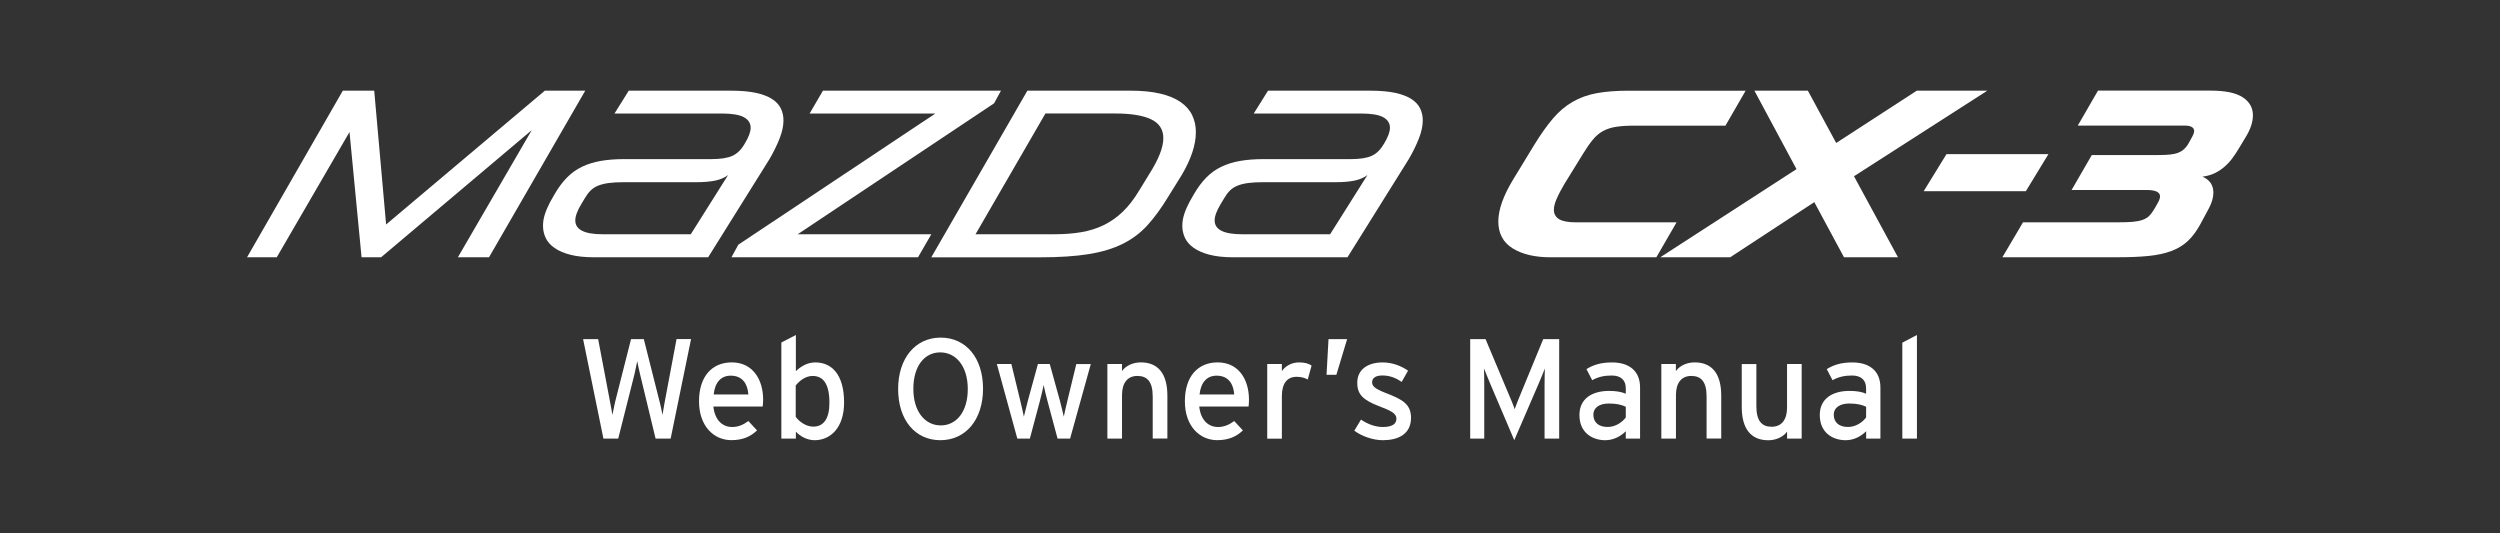<?xml version="1.0" encoding="utf-8"?>
<!-- Generator: Adobe Illustrator 16.0.0, SVG Export Plug-In . SVG Version: 6.00 Build 0)  -->
<!DOCTYPE svg PUBLIC "-//W3C//DTD SVG 1.1//EN" "http://www.w3.org/Graphics/SVG/1.1/DTD/svg11.dtd">
<svg version="1.1" id="レイヤー_1" xmlns="http://www.w3.org/2000/svg" xmlns:xlink="http://www.w3.org/1999/xlink" x="0px"
	 y="0px" width="150px" height="32px" viewBox="0 0 150 32" enable-background="new 0 0 150 32" xml:space="preserve">
<rect x="0" y="0" width="150" height="32" fill="#333333" stroke="none"/>
<g>
	<path fill="#FFFFFF" d="M40.239,26.318h-0.903l-0.93-3.854c-0.05-0.206-0.146-0.647-0.171-0.794
		c-0.025,0.146-0.12,0.588-0.169,0.794l-0.973,3.854h-0.887l-1.22-5.971h0.903l0.716,3.771c0.035,0.179,0.111,0.585,0.138,0.776
		c0.034-0.191,0.119-0.596,0.162-0.772l0.957-3.774h0.767l0.974,3.86c0.042,0.167,0.109,0.479,0.145,0.688
		c0.043-0.222,0.094-0.556,0.119-0.696l0.725-3.854h0.871L40.239,26.318z"/>
	<path fill="#FFFFFF" d="M45.761,24.391h-2.959c0.093,0.861,0.582,1.229,1.127,1.229c0.374,0,0.674-0.138,0.974-0.358l0.52,0.563
		c-0.393,0.372-0.861,0.584-1.544,0.584c-1.051,0-1.938-0.843-1.938-2.329c0-1.52,0.802-2.337,1.962-2.337
		c1.271,0,1.885,1.034,1.885,2.239C45.788,24.152,45.771,24.296,45.761,24.391z M43.842,22.54c-0.587,0-0.946,0.409-1.021,1.128
		h2.081C44.857,23.053,44.568,22.54,43.842,22.54z"/>
	<path fill="#FFFFFF" d="M48.878,26.412c-0.452,0-0.878-0.239-1.126-0.512v0.418h-0.871V20.55l0.871-0.45v2.166
		c0.325-0.302,0.7-0.521,1.168-0.521c0.964,0,1.725,0.699,1.725,2.404C50.644,25.688,49.808,26.412,48.878,26.412z M48.758,22.557
		c-0.419,0-0.784,0.283-1.015,0.571v1.884c0.196,0.266,0.604,0.586,1.049,0.586c0.631,0,0.973-0.479,0.973-1.43
		C49.765,23.053,49.407,22.557,48.758,22.557z"/>
	<path fill="#FFFFFF" d="M56.421,26.412c-1.509,0-2.533-1.212-2.533-3.068c0-1.861,1.042-3.087,2.552-3.087
		c1.519,0,2.542,1.214,2.542,3.068C58.981,25.184,57.939,26.412,56.421,26.412z M56.413,21.143c-0.948,0-1.612,0.826-1.612,2.186
		s0.692,2.195,1.646,2.195c0.947,0,1.62-0.828,1.62-2.182C58.067,21.984,57.368,21.143,56.413,21.143z"/>
	<path fill="#FFFFFF" d="M64.205,26.318h-0.751l-0.605-2.258c-0.094-0.348-0.188-0.74-0.23-0.957
		c-0.042,0.211-0.137,0.621-0.228,0.965l-0.6,2.25H61.04l-1.229-4.479h0.871l0.528,2.179c0.086,0.344,0.18,0.769,0.222,0.979
		c0.051-0.224,0.153-0.63,0.247-0.979l0.597-2.179h0.709l0.604,2.183c0.093,0.35,0.188,0.752,0.239,0.977
		c0.051-0.225,0.136-0.643,0.222-0.979l0.528-2.176h0.87L64.205,26.318z"/>
	<path fill="#FFFFFF" d="M69.163,26.318v-2.533c0-0.903-0.343-1.229-0.923-1.229c-0.586,0-0.919,0.418-0.919,1.144v2.618h-0.878
		v-4.479h0.878v0.425c0.222-0.324,0.664-0.521,1.126-0.521c1.041,0,1.596,0.68,1.596,2v2.571h-0.879L69.163,26.318L69.163,26.318z"
		/>
	<path fill="#FFFFFF" d="M74.914,24.391h-2.96c0.094,0.861,0.581,1.229,1.126,1.229c0.375,0,0.675-0.138,0.973-0.358l0.521,0.563
		c-0.392,0.372-0.86,0.584-1.544,0.584c-1.049,0-1.937-0.843-1.937-2.329c0-1.52,0.802-2.337,1.962-2.337
		c1.271,0,1.884,1.034,1.884,2.239C74.94,24.152,74.923,24.296,74.914,24.391z M72.996,22.54c-0.588,0-0.946,0.409-1.023,1.128h2.08
		C74.011,23.053,73.72,22.54,72.996,22.54z"/>
	<path fill="#FFFFFF" d="M78.464,22.77c-0.187-0.102-0.384-0.162-0.674-0.162c-0.556,0-0.878,0.396-0.878,1.152v2.559h-0.878V21.84
		h0.878v0.426c0.206-0.299,0.581-0.521,1.023-0.521c0.354,0,0.58,0.067,0.76,0.188L78.464,22.77z"/>
	<path fill="#FFFFFF" d="M80.182,22.488h-0.59l0.119-2.141h1.117L80.182,22.488z"/>
	<path fill="#FFFFFF" d="M82.971,26.412c-0.604,0-1.262-0.239-1.713-0.57l0.401-0.666c0.422,0.29,0.887,0.444,1.309,0.444
		c0.556,0,0.817-0.181,0.817-0.496c0-0.343-0.393-0.503-1.036-0.75c-0.964-0.375-1.313-0.7-1.313-1.409
		c0-0.801,0.633-1.219,1.527-1.219c0.563,0,1.113,0.206,1.52,0.495l-0.385,0.675c-0.365-0.258-0.736-0.387-1.158-0.387
		c-0.424,0-0.613,0.168-0.613,0.406c0,0.227,0.148,0.385,0.822,0.646c0.998,0.386,1.513,0.66,1.513,1.502
		C84.65,26.08,83.85,26.412,82.971,26.412z"/>
	<path fill="#FFFFFF" d="M92.674,26.318v-3.156c0-0.357,0.01-0.877,0.018-1.051c-0.066,0.17-0.237,0.599-0.385,0.938l-1.451,3.361
		l-1.432-3.361c-0.146-0.342-0.314-0.77-0.385-0.938c0.01,0.17,0.016,0.688,0.016,1.051v3.156h-0.843v-5.971h0.921l1.338,3.184
		c0.146,0.341,0.332,0.775,0.409,1.021c0.086-0.246,0.257-0.676,0.402-1.021l1.312-3.184h0.957v5.971H92.674L92.674,26.318z"/>
	<path fill="#FFFFFF" d="M97.547,26.318v-0.443c-0.309,0.307-0.742,0.538-1.232,0.538c-0.721,0-1.549-0.409-1.549-1.511
		c0-0.994,0.771-1.448,1.782-1.448c0.419,0,0.752,0.06,0.999,0.169v-0.332c0-0.484-0.299-0.76-0.845-0.76
		c-0.461,0-0.818,0.086-1.169,0.281l-0.346-0.664c0.424-0.27,0.901-0.402,1.537-0.402c0.991,0,1.68,0.482,1.68,1.502v3.07H97.547
		L97.547,26.318L97.547,26.318z M97.547,24.406c-0.24-0.118-0.547-0.195-1.023-0.195c-0.563,0-0.922,0.256-0.922,0.665
		c0,0.442,0.283,0.742,0.861,0.742c0.471,0,0.878-0.29,1.084-0.572V24.406z"/>
	<path fill="#FFFFFF" d="M102.395,26.318v-2.533c0-0.903-0.343-1.229-0.916-1.229c-0.59,0-0.922,0.418-0.922,1.144v2.618H99.68
		v-4.479h0.873v0.425c0.225-0.324,0.664-0.521,1.125-0.521c1.041,0,1.596,0.68,1.596,2v2.571h-0.877L102.395,26.318L102.395,26.318
		L102.395,26.318L102.395,26.318z"/>
	<path fill="#FFFFFF" d="M107.225,26.318v-0.424c-0.223,0.321-0.664,0.521-1.125,0.521c-1.041,0-1.595-0.683-1.595-2.003v-2.568
		h0.877v2.532c0,0.899,0.343,1.229,0.919,1.229c0.59,0,0.922-0.418,0.922-1.146v-2.62h0.877v4.479h-0.877l0,0l0,0v-0.002h0.002
		V26.318z"/>
	<path fill="#FFFFFF" d="M111.969,26.318v-0.443c-0.306,0.307-0.74,0.538-1.229,0.538c-0.725,0-1.553-0.409-1.553-1.511
		c0-0.994,0.769-1.448,1.785-1.448c0.422,0,0.752,0.06,0.993,0.169v-0.332c0-0.484-0.299-0.76-0.845-0.76
		c-0.461,0-0.814,0.086-1.169,0.281l-0.345-0.664c0.427-0.27,0.904-0.402,1.535-0.402c0.996,0,1.684,0.482,1.684,1.502v3.07H111.969
		L111.969,26.318z M111.969,24.406c-0.24-0.118-0.544-0.195-1.021-0.195c-0.563,0-0.923,0.256-0.923,0.665
		c0,0.442,0.285,0.742,0.857,0.742c0.471,0,0.881-0.29,1.084-0.572L111.969,24.406L111.969,24.406z"/>
	<path fill="#FFFFFF" d="M114.139,26.318v-5.758l0.877-0.461v6.219H114.139L114.139,26.318z"/>
</g>
<g>
	<g>
		<polyline fill="#FFFFFF" points="20.97,7.922 16.605,15.437 14.822,15.437 20.569,5.441 22.453,5.441 23.166,13.468 32.69,5.441 
			35.114,5.441 29.341,15.437 27.473,15.437 31.905,7.808 22.865,15.437 21.694,15.437 20.97,7.922 		"/>
		<path fill="#FFFFFF" d="M33.263,11.672c0.228-0.398,0.478-0.736,0.748-1.012c0.271-0.276,0.574-0.495,0.913-0.656
			c0.337-0.162,0.713-0.277,1.127-0.35c0.413-0.071,0.881-0.107,1.404-0.107h5.232c0.542,0,0.958-0.064,1.248-0.193
			c0.289-0.127,0.539-0.373,0.748-0.733c0.237-0.39,0.357-0.707,0.357-0.955c0-0.275-0.138-0.486-0.407-0.635
			c-0.271-0.147-0.72-0.221-1.348-0.221H36.87l0.854-1.369h6.146c0.578,0,1.068,0.043,1.469,0.127
			c0.399,0.086,0.724,0.207,0.97,0.363c0.248,0.157,0.426,0.346,0.535,0.564c0.109,0.218,0.164,0.461,0.164,0.729
			c0,0.332-0.078,0.695-0.234,1.089c-0.157,0.396-0.358,0.807-0.605,1.233l-3.681,5.891h-6.843c-0.561,0-1.034-0.051-1.42-0.151
			c-0.385-0.099-0.701-0.233-0.948-0.405c-0.247-0.171-0.425-0.372-0.534-0.6c-0.108-0.229-0.163-0.471-0.163-0.729
			c0-0.229,0.036-0.461,0.112-0.696c0.077-0.238,0.182-0.481,0.313-0.729L33.263,11.672 M41.447,14.054l2.238-3.551
			c-0.199,0.151-0.448,0.261-0.748,0.328c-0.3,0.065-0.691,0.101-1.177,0.101h-4.335c-0.353,0-0.652,0.016-0.898,0.049
			c-0.248,0.033-0.458,0.086-0.634,0.156c-0.177,0.072-0.326,0.168-0.45,0.286c-0.123,0.12-0.236,0.269-0.342,0.45l-0.214,0.355
			c-0.248,0.41-0.37,0.741-0.37,0.999c0,0.551,0.545,0.828,1.639,0.828L41.447,14.054L41.447,14.054L41.447,14.054z"/>
		<polyline fill="#FFFFFF" points="47.864,14.054 55.88,14.054 55.081,15.437 43.887,15.437 44.3,14.681 56.122,6.81 48.578,6.81 
			49.376,5.441 60.058,5.441 59.646,6.197 47.864,14.054 		"/>
		<path fill="#FFFFFF" d="M61.642,5.441h6.203c0.692,0,1.289,0.06,1.782,0.179c0.494,0.118,0.897,0.286,1.212,0.506
			s0.545,0.479,0.691,0.785c0.146,0.304,0.222,0.642,0.222,1.013c0,0.38-0.069,0.786-0.213,1.22
			c-0.145,0.433-0.354,0.881-0.63,1.348l-0.842,1.355c-0.397,0.655-0.806,1.21-1.22,1.667s-0.905,0.827-1.477,1.113
			c-0.569,0.285-1.252,0.492-2.048,0.621c-0.793,0.127-1.769,0.191-2.916,0.191h-6.528L61.642,5.441 M62.725,6.81l-4.193,7.244
			h4.764c0.569,0,1.099-0.041,1.578-0.123c0.479-0.08,0.927-0.221,1.34-0.42c0.412-0.199,0.793-0.466,1.142-0.798
			c0.349-0.333,0.672-0.751,0.978-1.255l0.612-0.999c0.571-0.895,0.854-1.615,0.854-2.168c0-0.522-0.244-0.899-0.734-1.132
			c-0.486-0.233-1.209-0.35-2.158-0.35L62.725,6.81L62.725,6.81z"/>
		<path fill="#FFFFFF" d="M71.623,11.672c0.229-0.398,0.479-0.736,0.748-1.012c0.27-0.276,0.574-0.495,0.912-0.656
			c0.339-0.162,0.714-0.277,1.128-0.35c0.413-0.071,0.881-0.107,1.402-0.107h5.233c0.543,0,0.959-0.064,1.248-0.193
			c0.29-0.127,0.537-0.373,0.749-0.733c0.234-0.39,0.354-0.707,0.354-0.955c0-0.275-0.136-0.486-0.406-0.635
			c-0.271-0.147-0.717-0.221-1.348-0.221h-6.417l0.854-1.369h6.145c0.579,0,1.069,0.043,1.473,0.127
			c0.396,0.086,0.723,0.207,0.971,0.363c0.246,0.157,0.426,0.346,0.533,0.564c0.109,0.218,0.164,0.461,0.164,0.729
			c0,0.332-0.078,0.695-0.234,1.089c-0.156,0.396-0.357,0.807-0.605,1.233l-3.679,5.891h-6.849c-0.562,0-1.031-0.051-1.418-0.151
			c-0.385-0.099-0.698-0.233-0.946-0.405c-0.246-0.171-0.426-0.372-0.533-0.6c-0.109-0.229-0.164-0.471-0.164-0.729
			c0-0.229,0.037-0.461,0.113-0.696c0.074-0.238,0.182-0.481,0.313-0.729L71.623,11.672 M79.808,14.054l2.238-3.551
			c-0.199,0.151-0.449,0.261-0.748,0.328c-0.3,0.065-0.689,0.101-1.177,0.101h-4.335c-0.354,0-0.649,0.016-0.897,0.049
			c-0.246,0.033-0.459,0.086-0.633,0.156c-0.18,0.072-0.326,0.168-0.451,0.286c-0.123,0.12-0.235,0.269-0.342,0.45l-0.214,0.355
			c-0.248,0.41-0.371,0.741-0.371,0.999c0,0.551,0.548,0.828,1.64,0.828L79.808,14.054L79.808,14.054L79.808,14.054z"/>
		<path fill="#FFFFFF" d="M92.046,8.706c0.391-0.637,0.766-1.166,1.126-1.589c0.36-0.424,0.756-0.76,1.185-1.006
			c0.428-0.248,0.91-0.422,1.446-0.521c0.537-0.099,1.179-0.148,1.919-0.148h7.016l-1.211,2.097h-5.49
			c-0.428,0-0.788,0.024-1.083,0.071c-0.296,0.047-0.554,0.133-0.776,0.256c-0.227,0.123-0.428,0.294-0.605,0.512
			c-0.184,0.218-0.377,0.499-0.586,0.841l-1.127,1.826c-0.188,0.323-0.344,0.613-0.455,0.87c-0.115,0.257-0.172,0.479-0.172,0.67
			c0,0.247,0.103,0.434,0.307,0.563c0.205,0.127,0.546,0.192,1.021,0.192h6.033l-1.213,2.097h-6.348
			c-0.939,0-1.697-0.179-2.273-0.535c-0.574-0.356-0.861-0.896-0.861-1.619c0-0.703,0.301-1.544,0.896-2.523L92.046,8.706"/>
		<polyline fill="#FFFFFF" points="107.79,10.147 105.264,5.441 108.472,5.441 110.171,8.578 115.006,5.441 119.239,5.441 
			111.239,10.575 113.879,15.437 110.64,15.437 108.858,12.128 103.81,15.437 99.616,15.437 107.79,10.147 		"/>
		<polyline fill="#FFFFFF" points="116.789,9.249 122.905,9.249 121.55,11.473 115.42,11.473 116.789,9.249 		"/>
		<path fill="#FFFFFF" d="M121.38,13.34h5.689c0.345,0,0.633-0.01,0.869-0.028c0.235-0.02,0.438-0.058,0.604-0.115
			c0.166-0.057,0.306-0.139,0.414-0.248c0.106-0.108,0.215-0.255,0.319-0.435l0.172-0.301c0.104-0.18,0.156-0.322,0.156-0.427
			c0-0.257-0.268-0.386-0.8-0.386h-4.508l1.213-2.098h3.993c0.268,0,0.496-0.009,0.689-0.027c0.195-0.02,0.365-0.057,0.508-0.114
			c0.144-0.058,0.269-0.136,0.369-0.236c0.104-0.1,0.201-0.229,0.285-0.392l0.172-0.314c0.135-0.228,0.158-0.397,0.078-0.512
			c-0.08-0.115-0.244-0.171-0.492-0.171h-6.444l1.213-2.098h6.772c0.865,0,1.502,0.133,1.91,0.399
			c0.409,0.267,0.614,0.627,0.614,1.084c0,0.399-0.144,0.832-0.429,1.297l-0.414,0.686c-0.112,0.189-0.237,0.377-0.371,0.563
			c-0.133,0.186-0.286,0.355-0.465,0.514c-0.176,0.156-0.371,0.291-0.59,0.398c-0.221,0.109-0.471,0.184-0.758,0.221
			c0.438,0.19,0.654,0.508,0.654,0.957c0,0.303-0.095,0.627-0.283,0.969l-0.515,0.956c-0.22,0.398-0.466,0.727-0.739,0.983
			c-0.274,0.256-0.606,0.456-0.992,0.599c-0.385,0.143-0.838,0.24-1.354,0.293c-0.519,0.053-1.125,0.078-1.815,0.078h-6.961
			L121.38,13.34"/>
	</g>
</g>
</svg>
